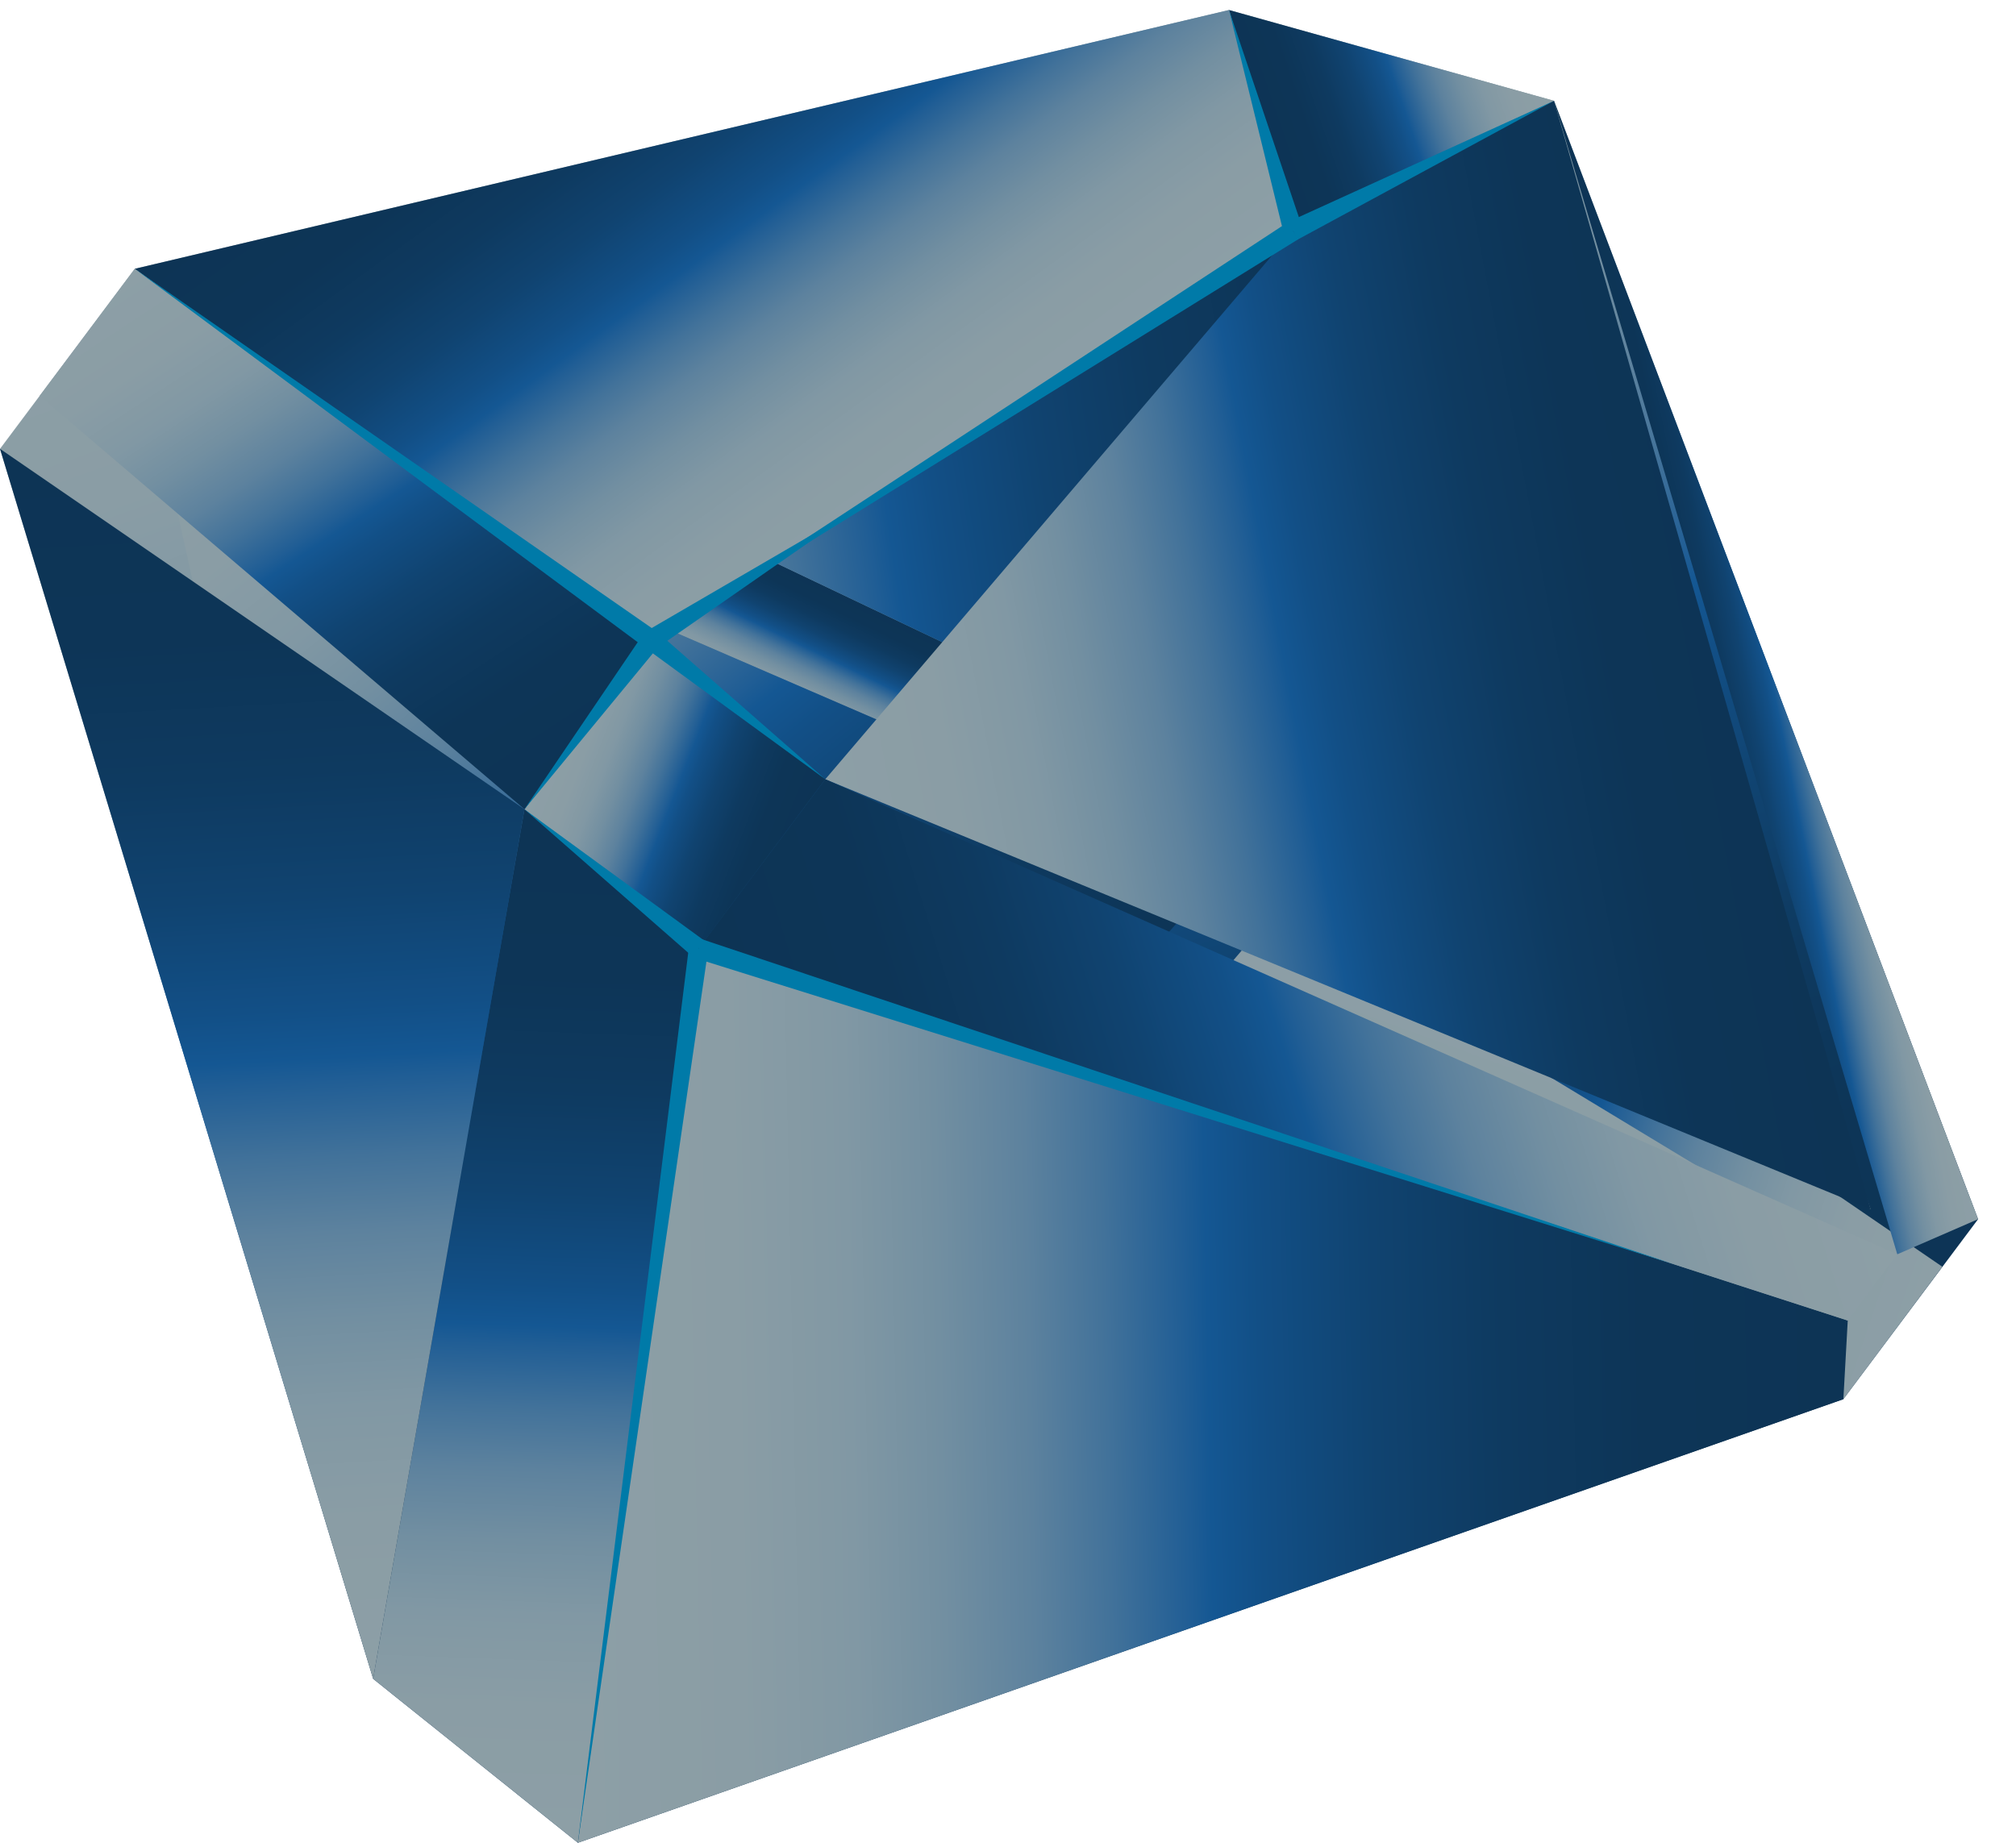 <svg width="35" height="32" viewBox="0 0 35 32" fill="none" xmlns="http://www.w3.org/2000/svg">
<g id="Group">
<g id="Group 5">
<g id="Group_2">
<path id="Vector" style="mix-blend-mode:screen" d="M26.98 1.751L21.337 0.174L2.339 4.668L0 7.794L6.478 29.153L10.033 32L32.002 24.297L34.342 21.171L26.98 1.751Z" fill="url(#paint0_linear_91_2661)"/>
<path id="Vector_2" style="mix-blend-mode:overlay" d="M22.148 13.908L4.017 5.275L2.675 7.068L21.253 15.105L22.148 13.908Z" fill="url(#paint1_linear_91_2661)"/>
<path id="Vector_3" style="mix-blend-mode:overlay" d="M32.003 24.297L33.721 21.997L23.57 15.047L22.144 15.817L32.003 24.297Z" fill="url(#paint2_linear_91_2661)"/>
<path id="Vector_4" style="mix-blend-mode:overlay" d="M2.675 7.068L21.253 15.105L7.812 30.221L2.675 7.068Z" fill="url(#paint3_linear_91_2661)"/>
<path id="Vector_5" style="mix-blend-mode:overlay" d="M22.143 15.817L10.347 29.683L11.235 30.393L31.033 22.932L31.927 21.738L22.143 15.817Z" fill="url(#paint4_linear_91_2661)"/>
<path id="Vector_6" style="mix-blend-mode:color-dodge" d="M22.149 13.908L4.018 5.275L25.221 2.107L22.149 13.908Z" fill="url(#paint5_linear_91_2661)"/>
<path id="Vector_7" style="mix-blend-mode:overlay" d="M26.156 2.854L23.57 15.047L32.477 21.001L26.156 2.854Z" fill="url(#paint6_linear_91_2661)"/>
<path id="Vector_8" style="mix-blend-mode:color-dodge" d="M11.306 11.112L9.104 14.055L12.127 16.474L14.328 13.531L11.306 11.112Z" fill="url(#paint7_linear_91_2661)"/>
<path id="Vector_9" style="mix-blend-mode:screen" d="M6.478 29.153L9.105 14.053L12.127 16.473L10.033 32L6.478 29.153Z" fill="url(#paint8_linear_91_2661)"/>
<path id="Vector_10" style="mix-blend-mode:overlay" d="M26.98 1.751L22.45 4.007L21.337 0.174L26.98 1.751Z" fill="url(#paint9_linear_91_2661)"/>
<path id="Vector_11" style="mix-blend-mode:overlay" d="M0 7.794L9.105 14.053L6.478 29.153L0 7.794Z" fill="url(#paint10_linear_91_2661)"/>
<path id="Vector_12" style="mix-blend-mode:screen" d="M22.45 4.007L11.306 11.112L2.339 4.668L21.337 0.174L22.45 4.007Z" fill="url(#paint11_linear_91_2661)"/>
<path id="Vector_13" style="mix-blend-mode:color-dodge" d="M26.98 1.751L22.45 4.007L14.328 13.532L32.476 21.001L26.98 1.751Z" fill="url(#paint12_linear_91_2661)"/>
<path id="Vector_14" style="mix-blend-mode:overlay" d="M34.342 21.171L32.939 21.781L26.98 1.751L34.342 21.171Z" fill="url(#paint13_linear_91_2661)"/>
<path id="Vector_15" style="mix-blend-mode:overlay" d="M10.033 32L32.003 24.297L32.079 22.931L12.128 16.473L10.033 32Z" fill="url(#paint14_linear_91_2661)"/>
<path id="Vector_16" style="mix-blend-mode:color-dodge" d="M11.306 11.112L9.106 14.053L0.688 6.875L2.34 4.668L11.306 11.112Z" fill="url(#paint15_linear_91_2661)"/>
<path id="Vector_17" style="mix-blend-mode:color-dodge" d="M12.127 16.473L32.078 22.931L32.938 21.781L14.328 13.532L12.127 16.473Z" fill="url(#paint16_linear_91_2661)"/>
<g id="Group_3">
<g id="Vector_18" style="mix-blend-mode:color-dodge">
<path d="M22.538 4.155L11.306 11.112L22.362 3.857L22.538 4.155Z" fill="#007AA8"/>
</g>
<g id="Vector_19" style="mix-blend-mode:color-dodge">
<path d="M22.288 4.056L21.337 0.174L22.612 3.956L22.288 4.056Z" fill="#007AA8"/>
</g>
<g id="Vector_20" style="mix-blend-mode:color-dodge">
<path d="M22.377 3.848L26.979 1.751L22.522 4.164L22.377 3.848Z" fill="#007AA8"/>
</g>
<g id="Vector_21" style="mix-blend-mode:color-dodge">
<path d="M11.21 11.255L2.339 4.668L11.402 10.967L11.21 11.255Z" fill="#007AA8"/>
</g>
<g id="Vector_22" style="mix-blend-mode:color-dodge">
<path d="M11.409 10.973L14.328 13.532L11.203 11.25L11.409 10.973Z" fill="#007AA8"/>
</g>
<g id="Vector_23" style="mix-blend-mode:color-dodge">
<path d="M11.439 11.219L9.104 14.053L11.172 11.004L11.439 11.219Z" fill="#007AA8"/>
</g>
<g id="Vector_24" style="mix-blend-mode:color-dodge">
<path d="M11.218 10.962L14.935 8.797L11.395 11.26L11.218 10.962Z" fill="#007AA8"/>
</g>
<g id="Vector_25" style="mix-blend-mode:color-dodge">
<path d="M12.294 16.497L10.032 32L11.96 16.45L12.294 16.497Z" fill="#007AA8"/>
</g>
<g id="Vector_26" style="mix-blend-mode:color-dodge">
<path d="M12.177 16.307L29.082 21.961L12.076 16.64L12.177 16.307Z" fill="#007AA8"/>
</g>
<g id="Vector_27" style="mix-blend-mode:color-dodge">
<path d="M12.024 16.611L9.104 14.053L12.229 16.335L12.024 16.611Z" fill="#007AA8"/>
</g>
</g>
</g>
</g>
</g>
<defs>
<linearGradient id="paint0_linear_91_2661" x1="12.431" y1="1.073" x2="21.906" y2="27.844" gradientUnits="userSpaceOnUse">
<stop stop-color="#8D9FA6"/>
<stop offset="0.13" stop-color="#8A9DA5"/>
<stop offset="0.22" stop-color="#8198A4"/>
<stop offset="0.29" stop-color="#728FA1"/>
<stop offset="0.36" stop-color="#5D829E"/>
<stop offset="0.42" stop-color="#42729A"/>
<stop offset="0.48" stop-color="#215E95"/>
<stop offset="0.5" stop-color="#145793"/>
<stop offset="0.54" stop-color="#124F86"/>
<stop offset="0.63" stop-color="#104370"/>
<stop offset="0.73" stop-color="#0E3A60"/>
<stop offset="0.84" stop-color="#0D3557"/>
<stop offset="1" stop-color="#0D3455"/>
</linearGradient>
<linearGradient id="paint1_linear_91_2661" x1="11.921" y1="11.542" x2="12.953" y2="9.42" gradientUnits="userSpaceOnUse">
<stop stop-color="#8D9FA6"/>
<stop offset="0.13" stop-color="#8A9DA5"/>
<stop offset="0.22" stop-color="#8198A4"/>
<stop offset="0.29" stop-color="#728FA1"/>
<stop offset="0.36" stop-color="#5D829E"/>
<stop offset="0.42" stop-color="#42729A"/>
<stop offset="0.48" stop-color="#215E95"/>
<stop offset="0.5" stop-color="#145793"/>
<stop offset="0.54" stop-color="#124F86"/>
<stop offset="0.63" stop-color="#104370"/>
<stop offset="0.73" stop-color="#0E3A60"/>
<stop offset="0.84" stop-color="#0D3557"/>
<stop offset="1" stop-color="#0D3455"/>
</linearGradient>
<linearGradient id="paint2_linear_91_2661" x1="33.741" y1="21.823" x2="21.473" y2="17.684" gradientUnits="userSpaceOnUse">
<stop stop-color="#8D9FA6"/>
<stop offset="0.13" stop-color="#8A9DA5"/>
<stop offset="0.22" stop-color="#8198A4"/>
<stop offset="0.29" stop-color="#728FA1"/>
<stop offset="0.36" stop-color="#5D829E"/>
<stop offset="0.42" stop-color="#42729A"/>
<stop offset="0.48" stop-color="#215E95"/>
<stop offset="0.5" stop-color="#145793"/>
<stop offset="0.54" stop-color="#124F86"/>
<stop offset="0.63" stop-color="#104370"/>
<stop offset="0.73" stop-color="#0E3A60"/>
<stop offset="0.84" stop-color="#0D3557"/>
<stop offset="1" stop-color="#0D3455"/>
</linearGradient>
<linearGradient id="paint3_linear_91_2661" x1="2.693" y1="7.078" x2="16.06" y2="23.547" gradientUnits="userSpaceOnUse">
<stop stop-color="#8D9FA6"/>
<stop offset="0.13" stop-color="#8A9DA5"/>
<stop offset="0.22" stop-color="#8198A4"/>
<stop offset="0.29" stop-color="#728FA1"/>
<stop offset="0.36" stop-color="#5D829E"/>
<stop offset="0.42" stop-color="#42729A"/>
<stop offset="0.48" stop-color="#215E95"/>
<stop offset="0.5" stop-color="#145793"/>
<stop offset="0.54" stop-color="#124F86"/>
<stop offset="0.63" stop-color="#104370"/>
<stop offset="0.73" stop-color="#0E3A60"/>
<stop offset="0.84" stop-color="#0D3557"/>
<stop offset="1" stop-color="#0D3455"/>
</linearGradient>
<linearGradient id="paint4_linear_91_2661" x1="24.258" y1="16.611" x2="18.234" y2="32.986" gradientUnits="userSpaceOnUse">
<stop stop-color="#8D9FA6"/>
<stop offset="0.13" stop-color="#8A9DA5"/>
<stop offset="0.22" stop-color="#8198A4"/>
<stop offset="0.29" stop-color="#728FA1"/>
<stop offset="0.36" stop-color="#5D829E"/>
<stop offset="0.42" stop-color="#42729A"/>
<stop offset="0.48" stop-color="#215E95"/>
<stop offset="0.5" stop-color="#145793"/>
<stop offset="0.54" stop-color="#124F86"/>
<stop offset="0.63" stop-color="#104370"/>
<stop offset="0.73" stop-color="#0E3A60"/>
<stop offset="0.84" stop-color="#0D3557"/>
<stop offset="1" stop-color="#0D3455"/>
</linearGradient>
<linearGradient id="paint5_linear_91_2661" x1="4.866" y1="10.908" x2="26.07" y2="7.738" gradientUnits="userSpaceOnUse">
<stop stop-color="#8D9FA6"/>
<stop offset="0.13" stop-color="#8A9DA5"/>
<stop offset="0.22" stop-color="#8198A4"/>
<stop offset="0.29" stop-color="#728FA1"/>
<stop offset="0.36" stop-color="#5D829E"/>
<stop offset="0.42" stop-color="#42729A"/>
<stop offset="0.48" stop-color="#215E95"/>
<stop offset="0.5" stop-color="#145793"/>
<stop offset="0.54" stop-color="#124F86"/>
<stop offset="0.63" stop-color="#104370"/>
<stop offset="0.73" stop-color="#0E3A60"/>
<stop offset="0.84" stop-color="#0D3557"/>
<stop offset="1" stop-color="#0D3455"/>
</linearGradient>
<linearGradient id="paint6_linear_91_2661" x1="29.941" y1="11.632" x2="23.312" y2="14.51" gradientUnits="userSpaceOnUse">
<stop stop-color="#8D9FA6"/>
<stop offset="0.13" stop-color="#8A9DA5"/>
<stop offset="0.22" stop-color="#8198A4"/>
<stop offset="0.29" stop-color="#728FA1"/>
<stop offset="0.36" stop-color="#5D829E"/>
<stop offset="0.42" stop-color="#42729A"/>
<stop offset="0.48" stop-color="#215E95"/>
<stop offset="0.5" stop-color="#145793"/>
<stop offset="0.54" stop-color="#124F86"/>
<stop offset="0.63" stop-color="#104370"/>
<stop offset="0.73" stop-color="#0E3A60"/>
<stop offset="0.84" stop-color="#0D3557"/>
<stop offset="1" stop-color="#0D3455"/>
</linearGradient>
<linearGradient id="paint7_linear_91_2661" x1="9.559" y1="12.899" x2="13.924" y2="14.593" gradientUnits="userSpaceOnUse">
<stop stop-color="#8D9FA6"/>
<stop offset="0.13" stop-color="#8A9DA5"/>
<stop offset="0.22" stop-color="#8198A4"/>
<stop offset="0.29" stop-color="#728FA1"/>
<stop offset="0.36" stop-color="#5D829E"/>
<stop offset="0.42" stop-color="#42729A"/>
<stop offset="0.48" stop-color="#215E95"/>
<stop offset="0.5" stop-color="#145793"/>
<stop offset="0.54" stop-color="#124F86"/>
<stop offset="0.63" stop-color="#104370"/>
<stop offset="0.73" stop-color="#0E3A60"/>
<stop offset="0.84" stop-color="#0D3557"/>
<stop offset="1" stop-color="#0D3455"/>
</linearGradient>
<linearGradient id="paint8_linear_91_2661" x1="8.983" y1="31.959" x2="9.626" y2="14.07" gradientUnits="userSpaceOnUse">
<stop stop-color="#8D9FA6"/>
<stop offset="0.13" stop-color="#8A9DA5"/>
<stop offset="0.22" stop-color="#8198A4"/>
<stop offset="0.29" stop-color="#728FA1"/>
<stop offset="0.36" stop-color="#5D829E"/>
<stop offset="0.42" stop-color="#42729A"/>
<stop offset="0.48" stop-color="#215E95"/>
<stop offset="0.5" stop-color="#145793"/>
<stop offset="0.54" stop-color="#124F86"/>
<stop offset="0.63" stop-color="#104370"/>
<stop offset="0.73" stop-color="#0E3A60"/>
<stop offset="0.84" stop-color="#0D3557"/>
<stop offset="1" stop-color="#0D3455"/>
</linearGradient>
<linearGradient id="paint9_linear_91_2661" x1="26.509" y1="0.403" x2="21.765" y2="2.035" gradientUnits="userSpaceOnUse">
<stop stop-color="#8D9FA6"/>
<stop offset="0.13" stop-color="#8A9DA5"/>
<stop offset="0.22" stop-color="#8198A4"/>
<stop offset="0.29" stop-color="#728FA1"/>
<stop offset="0.36" stop-color="#5D829E"/>
<stop offset="0.42" stop-color="#42729A"/>
<stop offset="0.48" stop-color="#215E95"/>
<stop offset="0.5" stop-color="#145793"/>
<stop offset="0.54" stop-color="#124F86"/>
<stop offset="0.63" stop-color="#104370"/>
<stop offset="0.73" stop-color="#0E3A60"/>
<stop offset="0.84" stop-color="#0D3557"/>
<stop offset="1" stop-color="#0D3455"/>
</linearGradient>
<linearGradient id="paint10_linear_91_2661" x1="5.504" y1="29.234" x2="4.295" y2="7.579" gradientUnits="userSpaceOnUse">
<stop stop-color="#8D9FA6"/>
<stop offset="0.13" stop-color="#8A9DA5"/>
<stop offset="0.22" stop-color="#8198A4"/>
<stop offset="0.29" stop-color="#728FA1"/>
<stop offset="0.36" stop-color="#5D829E"/>
<stop offset="0.42" stop-color="#42729A"/>
<stop offset="0.48" stop-color="#215E95"/>
<stop offset="0.5" stop-color="#145793"/>
<stop offset="0.54" stop-color="#124F86"/>
<stop offset="0.63" stop-color="#104370"/>
<stop offset="0.73" stop-color="#0E3A60"/>
<stop offset="0.84" stop-color="#0D3557"/>
<stop offset="1" stop-color="#0D3455"/>
</linearGradient>
<linearGradient id="paint11_linear_91_2661" x1="15.998" y1="8.652" x2="9.396" y2="-0.468" gradientUnits="userSpaceOnUse">
<stop stop-color="#8D9FA6"/>
<stop offset="0.13" stop-color="#8A9DA5"/>
<stop offset="0.22" stop-color="#8198A4"/>
<stop offset="0.29" stop-color="#728FA1"/>
<stop offset="0.36" stop-color="#5D829E"/>
<stop offset="0.42" stop-color="#42729A"/>
<stop offset="0.48" stop-color="#215E95"/>
<stop offset="0.5" stop-color="#145793"/>
<stop offset="0.54" stop-color="#124F86"/>
<stop offset="0.63" stop-color="#104370"/>
<stop offset="0.73" stop-color="#0E3A60"/>
<stop offset="0.84" stop-color="#0D3557"/>
<stop offset="1" stop-color="#0D3455"/>
</linearGradient>
<linearGradient id="paint12_linear_91_2661" x1="14.504" y1="14.479" x2="30.651" y2="11.411" gradientUnits="userSpaceOnUse">
<stop stop-color="#8D9FA6"/>
<stop offset="0.13" stop-color="#8A9DA5"/>
<stop offset="0.22" stop-color="#8198A4"/>
<stop offset="0.29" stop-color="#728FA1"/>
<stop offset="0.36" stop-color="#5D829E"/>
<stop offset="0.42" stop-color="#42729A"/>
<stop offset="0.48" stop-color="#215E95"/>
<stop offset="0.5" stop-color="#145793"/>
<stop offset="0.54" stop-color="#124F86"/>
<stop offset="0.63" stop-color="#104370"/>
<stop offset="0.73" stop-color="#0E3A60"/>
<stop offset="0.84" stop-color="#0D3557"/>
<stop offset="1" stop-color="#0D3455"/>
</linearGradient>
<linearGradient id="paint13_linear_91_2661" x1="32.378" y1="11.196" x2="29.017" y2="11.865" gradientUnits="userSpaceOnUse">
<stop stop-color="#8D9FA6"/>
<stop offset="0.13" stop-color="#8A9DA5"/>
<stop offset="0.22" stop-color="#8198A4"/>
<stop offset="0.29" stop-color="#728FA1"/>
<stop offset="0.36" stop-color="#5D829E"/>
<stop offset="0.42" stop-color="#42729A"/>
<stop offset="0.48" stop-color="#215E95"/>
<stop offset="0.5" stop-color="#145793"/>
<stop offset="0.54" stop-color="#124F86"/>
<stop offset="0.63" stop-color="#104370"/>
<stop offset="0.73" stop-color="#0E3A60"/>
<stop offset="0.84" stop-color="#0D3557"/>
<stop offset="1" stop-color="#0D3455"/>
</linearGradient>
<linearGradient id="paint14_linear_91_2661" x1="9.876" y1="24.261" x2="32.099" y2="23.799" gradientUnits="userSpaceOnUse">
<stop stop-color="#8D9FA6"/>
<stop offset="0.13" stop-color="#8A9DA5"/>
<stop offset="0.22" stop-color="#8198A4"/>
<stop offset="0.29" stop-color="#728FA1"/>
<stop offset="0.36" stop-color="#5D829E"/>
<stop offset="0.42" stop-color="#42729A"/>
<stop offset="0.48" stop-color="#215E95"/>
<stop offset="0.5" stop-color="#145793"/>
<stop offset="0.54" stop-color="#124F86"/>
<stop offset="0.63" stop-color="#104370"/>
<stop offset="0.73" stop-color="#0E3A60"/>
<stop offset="0.84" stop-color="#0D3557"/>
<stop offset="1" stop-color="#0D3455"/>
</linearGradient>
<linearGradient id="paint15_linear_91_2661" x1="3.062" y1="4.172" x2="9.396" y2="13.84" gradientUnits="userSpaceOnUse">
<stop stop-color="#8D9FA6"/>
<stop offset="0.13" stop-color="#8A9DA5"/>
<stop offset="0.22" stop-color="#8198A4"/>
<stop offset="0.29" stop-color="#728FA1"/>
<stop offset="0.36" stop-color="#5D829E"/>
<stop offset="0.42" stop-color="#42729A"/>
<stop offset="0.48" stop-color="#215E95"/>
<stop offset="0.5" stop-color="#145793"/>
<stop offset="0.54" stop-color="#124F86"/>
<stop offset="0.63" stop-color="#104370"/>
<stop offset="0.73" stop-color="#0E3A60"/>
<stop offset="0.84" stop-color="#0D3557"/>
<stop offset="1" stop-color="#0D3455"/>
</linearGradient>
<linearGradient id="paint16_linear_91_2661" x1="31.008" y1="15.564" x2="13.588" y2="21.042" gradientUnits="userSpaceOnUse">
<stop stop-color="#8D9FA6"/>
<stop offset="0.13" stop-color="#8A9DA5"/>
<stop offset="0.22" stop-color="#8198A4"/>
<stop offset="0.29" stop-color="#728FA1"/>
<stop offset="0.36" stop-color="#5D829E"/>
<stop offset="0.42" stop-color="#42729A"/>
<stop offset="0.48" stop-color="#215E95"/>
<stop offset="0.5" stop-color="#145793"/>
<stop offset="0.54" stop-color="#124F86"/>
<stop offset="0.63" stop-color="#104370"/>
<stop offset="0.73" stop-color="#0E3A60"/>
<stop offset="0.84" stop-color="#0D3557"/>
<stop offset="1" stop-color="#0D3455"/>
</linearGradient>
</defs>
</svg>
